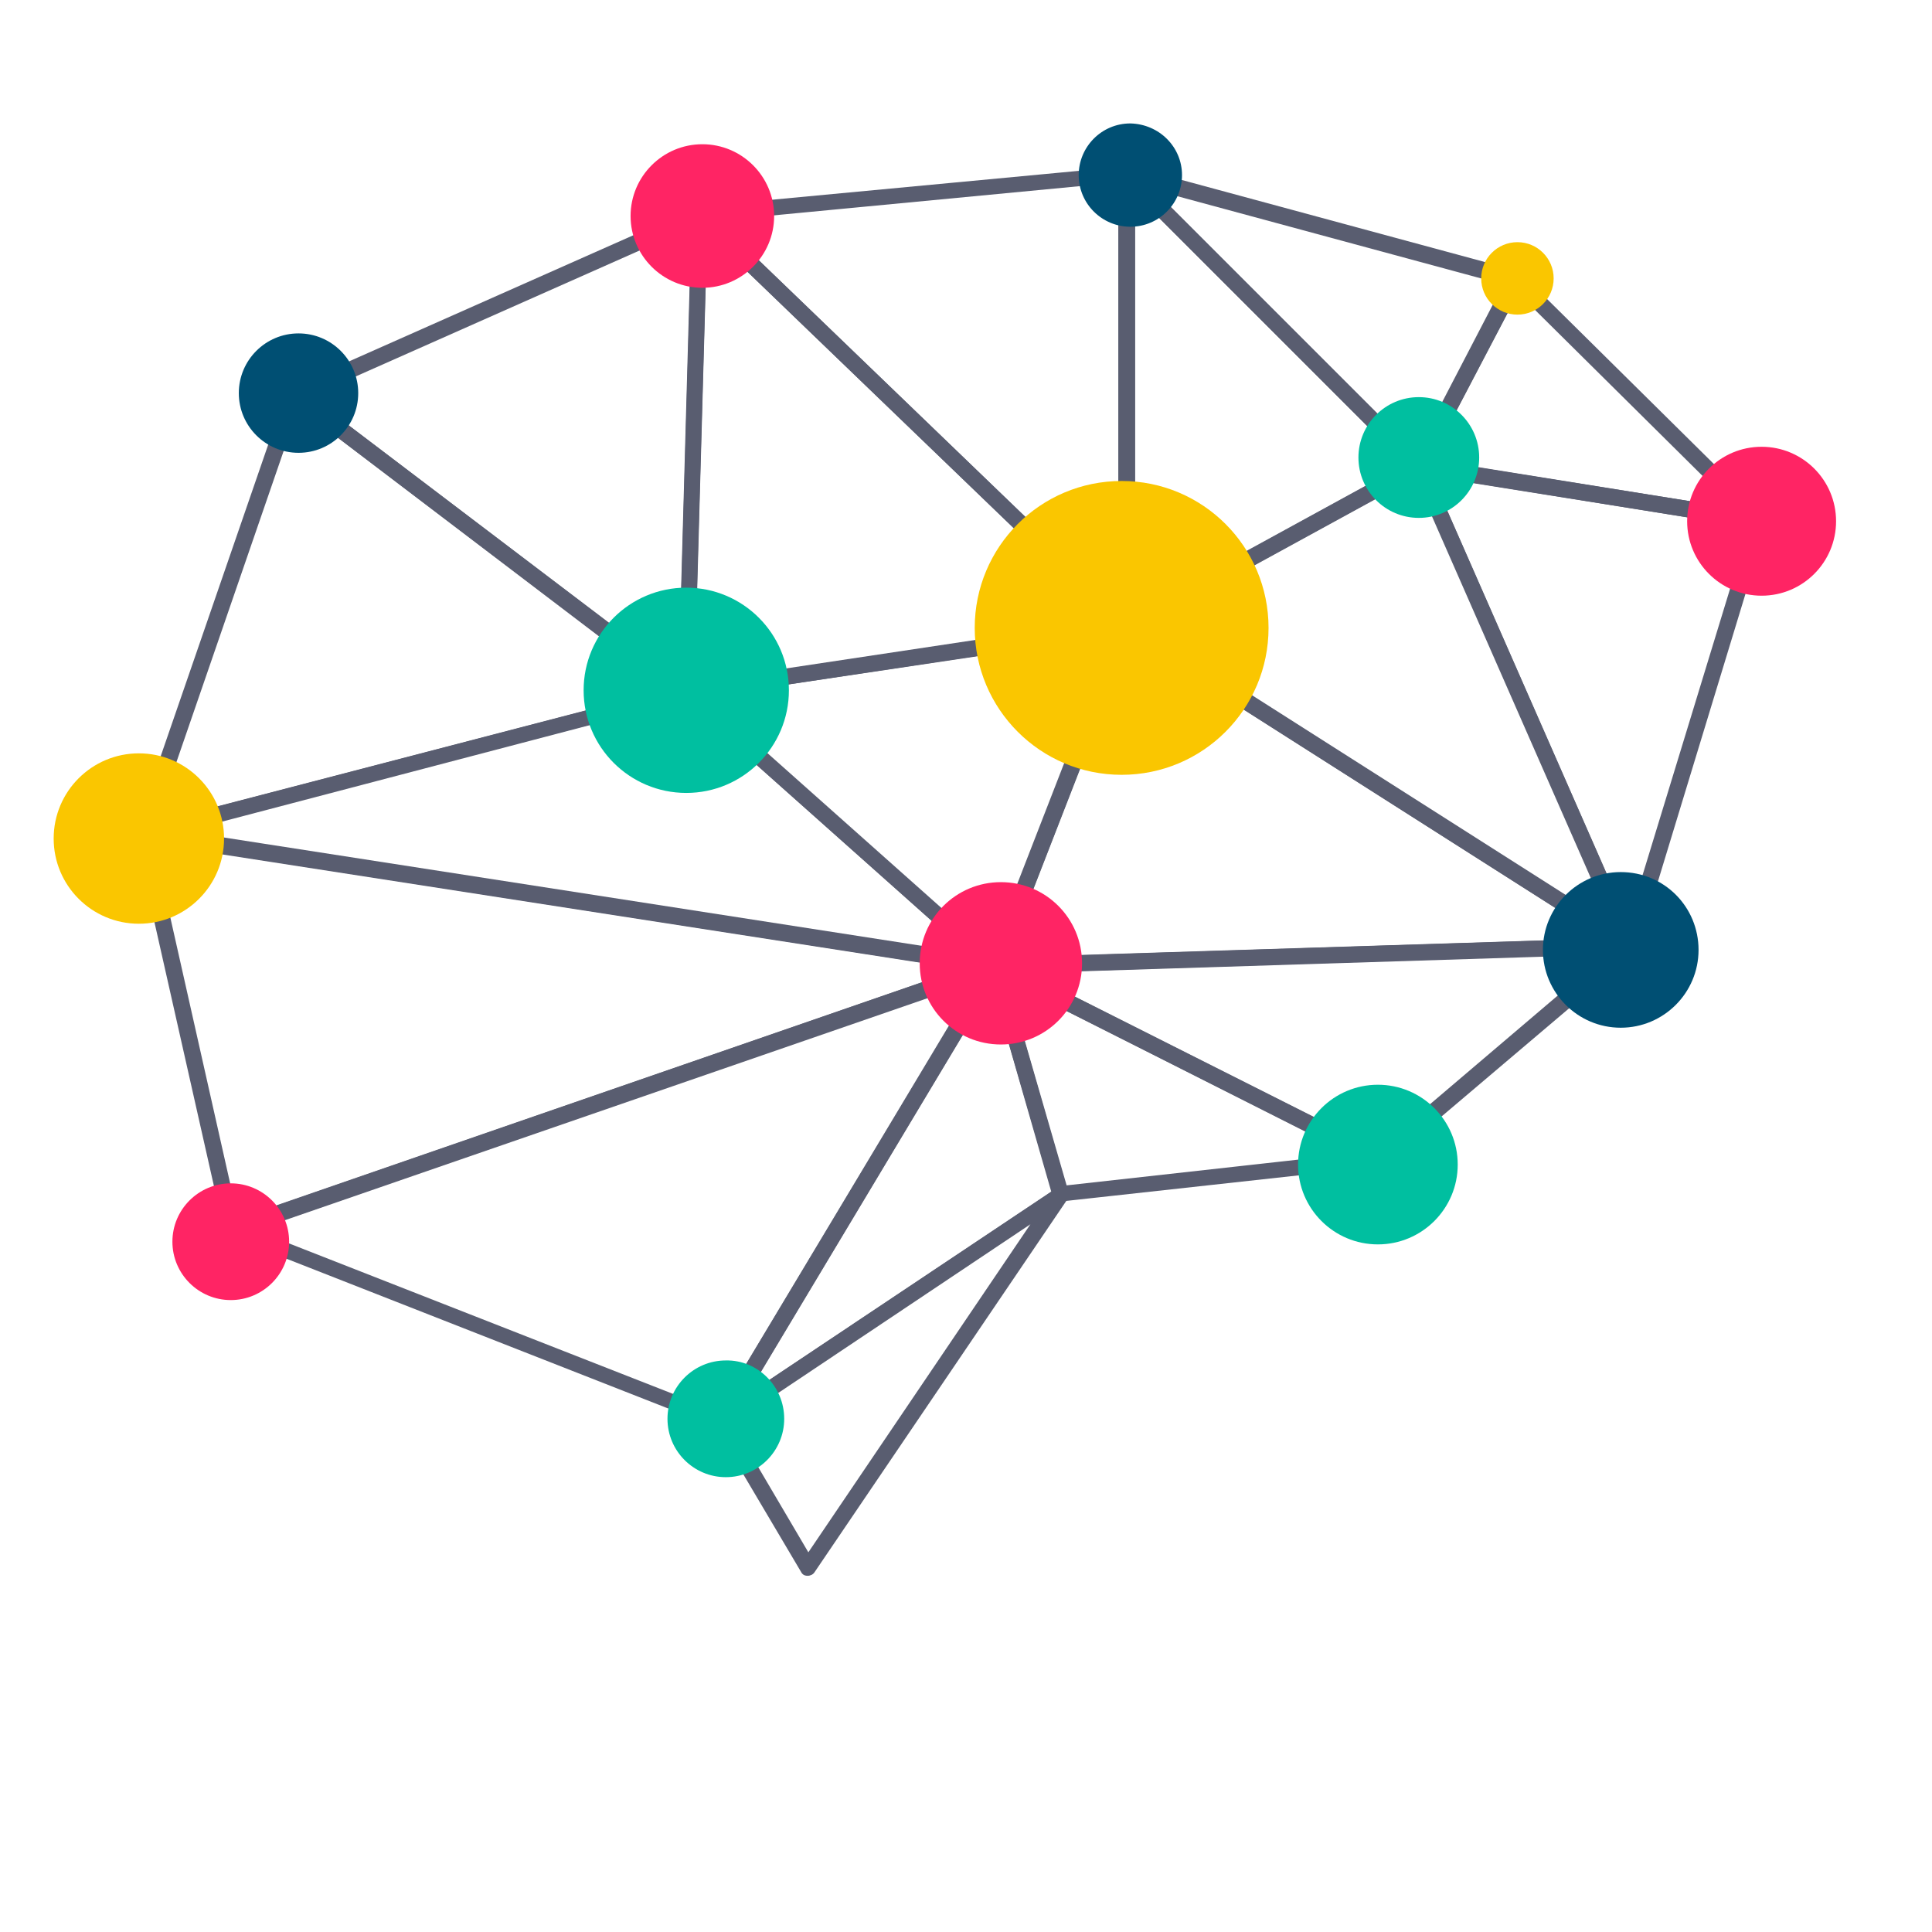 <?xml version="1.0" encoding="utf-8"?>
<!-- Generator: Adobe Illustrator 19.0.0, SVG Export Plug-In . SVG Version: 6.00 Build 0)  -->
<svg version="1.1" id="Layer_1" xmlns="http://www.w3.org/2000/svg" xmlns:xlink="http://www.w3.org/1999/xlink" x="0px" y="0px"
	 viewBox="0 0 288 288" style="enable-background:new 0 0 288 288;" xml:space="preserve">
<style type="text/css">
	.st0{fill:#595D70;}
	.st1{fill:#00BFA0;}
	.st2{fill:#FAC600;}
	.st3{fill:#FF2464;}
	.st4{fill:#004F73;}
</style>
<g id="XMLID_81_">
	<g id="XMLID_82_">
		<g id="XMLID_83_">
			<path id="XMLID_84_" class="st0" d="M107.5,213c-0.1,0-0.3,0-0.4-0.1l-72.9-28.6c-0.5-0.2-0.8-0.6-0.8-1.1c0-0.5,0.3-1,0.8-1.1
				l113.7-39.3c0.5-0.2,1,0,1.3,0.4c0.3,0.4,0.4,0.9,0.1,1.4l-40.7,67.9C108.4,212.8,108,213,107.5,213z M38.1,183.4l68.9,27
				l38.5-64.1L38.1,183.4z"/>
		</g>
		<g id="XMLID_87_">
			<path id="XMLID_88_" class="st0" d="M34.6,184.5c-0.2,0-0.4-0.1-0.6-0.2c-0.3-0.2-0.5-0.5-0.6-0.8l-13.3-59
				c-0.1-0.4,0-0.8,0.3-1.1c0.3-0.3,0.7-0.4,1.1-0.4l126.9,19.7c0.5,0.1,1,0.5,1,1.1s-0.3,1.1-0.8,1.3L35,184.4
				C34.9,184.5,34.8,184.5,34.6,184.5z M22.9,125.7l12.6,56l107.8-37.3L22.9,125.7z"/>
		</g>
		<g id="XMLID_91_">
			<path id="XMLID_92_" class="st0" d="M21.3,125.5c-0.3,0-0.7-0.1-0.9-0.4c-0.3-0.3-0.4-0.8-0.3-1.2l22.6-65.5
				c0.1-0.4,0.4-0.7,0.8-0.8c0.4-0.1,0.8,0,1.1,0.2l58.4,44.3c0.4,0.3,0.5,0.7,0.5,1.2c-0.1,0.5-0.4,0.8-0.9,0.9l-81,21.1
				C21.5,125.5,21.4,125.5,21.3,125.5z M44.5,60.8l-21.3,61.8l76.4-19.9L44.5,60.8z"/>
		</g>
		<g id="XMLID_95_">
			<path id="XMLID_96_" class="st0" d="M148.3,145.2c-0.1,0-0.1,0-0.2,0L21.1,125.5c-0.6-0.1-1-0.6-1-1.1c0-0.6,0.3-1.1,0.9-1.2
				l81-21.1c0.4-0.1,0.8,0,1.1,0.3l45.8,40.7c0.4,0.2,0.6,0.6,0.6,1.1C149.5,144.6,149,145.2,148.3,145.2
				C148.3,145.2,148.3,145.2,148.3,145.2z M27.3,124l117.1,18.2L102,104.4L27.3,124z"/>
		</g>
		<g id="XMLID_99_">
			<path id="XMLID_100_" class="st0" d="M102.3,104.3c-0.3,0-0.5-0.1-0.7-0.2L43.2,59.8c-0.3-0.3-0.5-0.7-0.5-1.1
				c0.1-0.4,0.3-0.8,0.7-1l60.4-26.8c0.4-0.2,0.8-0.1,1.2,0.1c0.3,0.2,0.5,0.6,0.5,1l-2,71.1c0,0.5-0.3,0.9-0.7,1.1
				C102.7,104.3,102.5,104.3,102.3,104.3z M46.3,59.1l54.9,41.7l1.9-66.9L46.3,59.1z"/>
		</g>
		<g id="XMLID_103_">
			<path id="XMLID_104_" class="st0" d="M148.3,145.2c-0.3,0-0.6-0.1-0.8-0.3l-46-40.9c-0.4-0.3-0.5-0.8-0.4-1.2
				c0.1-0.4,0.5-0.8,1-0.8l65.7-9.9c0.4-0.1,0.9,0.1,1.1,0.4c0.3,0.3,0.3,0.8,0.2,1.2l-19.7,50.7c-0.1,0.4-0.5,0.6-0.8,0.7
				C148.5,145.2,148.4,145.2,148.3,145.2z M105,103.9l42.7,38l18.3-47.1L105,103.9z"/>
		</g>
		<g id="XMLID_107_">
			<path id="XMLID_108_" class="st0" d="M102.3,104.3c-0.3,0-0.6-0.1-0.8-0.3c-0.3-0.2-0.4-0.6-0.4-0.9l2-71.1
				c0-0.5,0.3-0.9,0.7-1.1c0.4-0.2,1-0.1,1.3,0.2l63.7,61.3c0.3,0.3,0.5,0.8,0.3,1.2c-0.1,0.4-0.5,0.8-1,0.8l-65.7,9.9
				C102.4,104.3,102.4,104.3,102.3,104.3z M105.4,34.7l-1.9,67l61.8-9.3L105.4,34.7z"/>
		</g>
		<g id="XMLID_111_">
			<path id="XMLID_112_" class="st0" d="M168,94.5c-0.3,0-0.6-0.1-0.8-0.3l-63.7-61.3c-0.3-0.3-0.5-0.8-0.3-1.3
				c0.2-0.4,0.6-0.8,1-0.8l63.7-6c0.3,0,0.7,0.1,0.9,0.3c0.3,0.2,0.4,0.6,0.4,0.9l0,67c0,0.1,0,0.2,0,0.3
				C169.2,93.9,168.7,94.5,168,94.5C168,94.5,168,94.5,168,94.5z M107,32.9l59.7,57.5l0-63.2L107,32.9z"/>
		</g>
		<g id="XMLID_115_">
			<path id="XMLID_116_" class="st0" d="M168,94.5c-0.2,0-0.4-0.1-0.6-0.2c-0.4-0.2-0.6-0.6-0.6-1l0-67.3c0-0.5,0.3-0.9,0.7-1.1
				c0.5-0.2,1-0.1,1.3,0.3l43.5,43.5c0.3,0.3,0.4,0.7,0.3,1c-0.1,0.4-0.3,0.7-0.6,0.9l-43.5,23.8C168.4,94.4,168.2,94.5,168,94.5z
				 M169.2,28.9l0,62.4l40.3-22.1L169.2,28.9z"/>
		</g>
		<g id="XMLID_119_">
			<path id="XMLID_120_" class="st0" d="M262.3,78.8c-0.1,0-0.1,0-0.2,0l-50.8-8.1c-0.4-0.1-0.7-0.3-0.9-0.7c-0.2-0.3-0.2-0.8,0-1.1
				l14.5-27.8c0.2-0.3,0.5-0.6,0.9-0.6c0.4-0.1,0.8,0.1,1,0.3l36.3,35.9c0.4,0.4,0.5,0.9,0.2,1.4C263.1,78.6,262.7,78.8,262.3,78.8z
				 M213.3,68.5l45.4,7.3l-32.4-32.1L213.3,68.5z"/>
		</g>
		<g id="XMLID_123_">
			<path id="XMLID_124_" class="st0" d="M211.5,70.7c-0.3,0-0.6-0.1-0.9-0.4l-43.5-43.5c-0.4-0.4-0.5-1-0.2-1.5
				c0.3-0.5,0.8-0.7,1.4-0.6l58,15.7c0.4,0.1,0.6,0.3,0.8,0.7c0.1,0.3,0.1,0.7,0,1L212.5,70c-0.2,0.3-0.5,0.6-0.9,0.6
				C211.6,70.7,211.5,70.7,211.5,70.7z M172,28.3l39.1,39.1l13-25L172,28.3z"/>
		</g>
		<g id="XMLID_127_">
			<path id="XMLID_128_" class="st0" d="M242.9,142.2c-0.5,0-0.9-0.3-1.1-0.7l-31.4-71.5c-0.2-0.4-0.1-0.9,0.2-1.2
				c0.3-0.3,0.7-0.5,1.1-0.5l50.8,8.1c0.3,0.1,0.6,0.3,0.8,0.6c0.2,0.3,0.2,0.7,0.1,1l-19.3,63.4
				C243.9,141.8,243.5,142.2,242.9,142.2C243,142.2,242.9,142.2,242.9,142.2z M213.5,71l29.2,66.5l18-58.9L213.5,71z"/>
		</g>
		<g id="XMLID_131_">
			<path id="XMLID_132_" class="st0" d="M242.9,142.2c-0.2,0-0.5-0.1-0.6-0.2l-74.9-47.7c-0.4-0.2-0.6-0.6-0.6-1.1
				c0-0.4,0.3-0.8,0.6-1l43.5-23.8c0.3-0.2,0.6-0.2,1-0.1c0.3,0.1,0.6,0.3,0.7,0.7l31.3,71.3c0.2,0.2,0.3,0.5,0.3,0.7
				C244.2,141.7,243.6,142.2,242.9,142.2C242.9,142.2,242.9,142.2,242.9,142.2z M170.4,93.3l69.9,44.5l-29.3-66.7L170.4,93.3z"/>
		</g>
		<g id="XMLID_135_">
			<path id="XMLID_136_" class="st0" d="M107.5,213c-0.3,0-0.6-0.1-0.8-0.3c-0.4-0.4-0.5-1-0.2-1.5l40.7-67.9
				c0.2-0.4,0.7-0.6,1.2-0.6c0.5,0.1,0.9,0.4,1,0.9l9.8,34.1c0.1,0.5-0.1,1-0.5,1.3l-50.6,33.8C108,213,107.8,213,107.5,213z
				 M147.9,147l-36.5,60.9l45.4-30.3L147.9,147z"/>
		</g>
		<g id="XMLID_139_">
			<path id="XMLID_140_" class="st0" d="M158.1,179.2c-0.5,0-1-0.4-1.2-0.9l-9.8-34.1c-0.1-0.5,0-1,0.4-1.3c0.4-0.3,0.9-0.4,1.3-0.1
				l57.2,28.8c0.5,0.2,0.7,0.8,0.6,1.3c-0.1,0.5-0.5,0.9-1.1,1l-47.3,5.2C158.2,179.2,158.2,179.2,158.1,179.2z M150.2,146.3
				l8.8,30.4l42.3-4.7L150.2,146.3z"/>
		</g>
		<g id="XMLID_143_">
			<path id="XMLID_144_" class="st0" d="M148.3,145.2c-0.4,0-0.8-0.2-1-0.5c-0.2-0.3-0.3-0.8-0.1-1.1l19.7-50.7
				c0.1-0.3,0.4-0.6,0.8-0.7c0.3-0.1,0.7-0.1,1,0.1l74.9,47.7c0.4,0.3,0.7,0.8,0.5,1.3c-0.1,0.5-0.6,0.9-1.1,0.9L148.3,145.2
				C148.3,145.2,148.3,145.2,148.3,145.2z M168.6,95.1l-18.5,47.6l88.9-2.8L168.6,95.1z"/>
		</g>
		<g id="XMLID_147_">
			<path id="XMLID_148_" class="st0" d="M205.4,174c-0.2,0-0.4,0-0.5-0.1L147.7,145c-0.5-0.3-0.8-0.8-0.6-1.3
				c0.1-0.5,0.6-0.9,1.1-0.9l94.6-3c0.5,0,1,0.3,1.2,0.8c0.2,0.5,0,1-0.3,1.4l-37.5,31.8C206,173.9,205.7,174,205.4,174z M153.1,145
				l52.2,26.3l34.2-29.1L153.1,145z"/>
		</g>
		<g id="XMLID_151_">
			<path id="XMLID_152_" class="st0" d="M120.4,234.9C120.4,234.9,120.4,234.9,120.4,234.9c-0.5,0-0.8-0.2-1-0.6l-12.9-21.8
				c-0.3-0.6-0.2-1.3,0.4-1.6l50.6-33.8c0.5-0.3,1.1-0.3,1.5,0.2c0.4,0.4,0.5,1.1,0.1,1.5l-37.7,55.6
				C121.2,234.7,120.8,234.9,120.4,234.9z M109.2,212.2l11.3,19.2l33.1-48.9L109.2,212.2z"/>
		</g>
	</g>
	<circle id="XMLID_155_" class="st1" cx="102.3" cy="102.9" r="15.3"/>
	<path id="XMLID_156_" class="st2" d="M189.1,93.6c0,12.1-9.8,21.9-21.9,21.9c-12.1,0-21.9-9.8-21.9-21.9c0-12.1,9.8-21.9,21.9-21.9
		C179.3,71.7,189.1,81.5,189.1,93.6z"/>
	<path id="XMLID_157_" class="st3" d="M115.4,32.2c0,5.9-4.8,10.7-10.7,10.7c-5.9,0-10.7-4.8-10.7-10.7c0-5.9,4.8-10.7,10.7-10.7
		C110.6,21.5,115.4,26.3,115.4,32.2z"/>
	<circle id="XMLID_158_" class="st4" cx="44.5" cy="58.6" r="8.9"/>
	<circle id="XMLID_159_" class="st2" cx="20.7" cy="125" r="12.7"/>
	<path id="XMLID_160_" class="st3" d="M43.1,185.1c0,4.8-3.9,8.7-8.7,8.7c-4.8,0-8.7-3.9-8.7-8.7c0-4.8,3.9-8.7,8.7-8.7
		C39.2,176.4,43.1,180.3,43.1,185.1z"/>
	<path id="XMLID_161_" class="st3" d="M161.3,143.6c0,6.7-5.4,12.1-12.1,12.1c-6.7,0-12.1-5.4-12.1-12.1c0-6.7,5.4-12.1,12.1-12.1
		C155.9,131.5,161.3,136.9,161.3,143.6z"/>
	<path id="XMLID_162_" class="st1" d="M116.9,211.5c0,4.8-3.9,8.7-8.7,8.7c-4.8,0-8.7-3.9-8.7-8.7c0-4.8,3.9-8.7,8.7-8.7
		C112.9,202.7,116.9,206.6,116.9,211.5z"/>
	<circle id="XMLID_163_" class="st1" cx="205.4" cy="173.6" r="11.9"/>
	<path id="XMLID_164_" class="st4" d="M253.2,141.6c0,6.4-5.2,11.6-11.6,11.6c-6.4,0-11.6-5.2-11.6-11.6c0-6.4,5.2-11.6,11.6-11.6
		C248.1,130,253.2,135.2,253.2,141.6z"/>
	<circle id="XMLID_165_" class="st3" cx="262.6" cy="77.7" r="11.1"/>
	<circle id="XMLID_166_" class="st1" cx="211.5" cy="68.2" r="9"/>
	<circle id="XMLID_167_" class="st2" cx="226.2" cy="41.5" r="5.4"/>
	<path id="XMLID_168_" class="st4" d="M176.2,26.1c0,4.2-3.4,7.7-7.7,7.7c-4.2,0-7.7-3.4-7.7-7.7c0-4.2,3.4-7.7,7.7-7.7
		C172.8,18.5,176.2,21.9,176.2,26.1z"/>
</g>
</svg>
